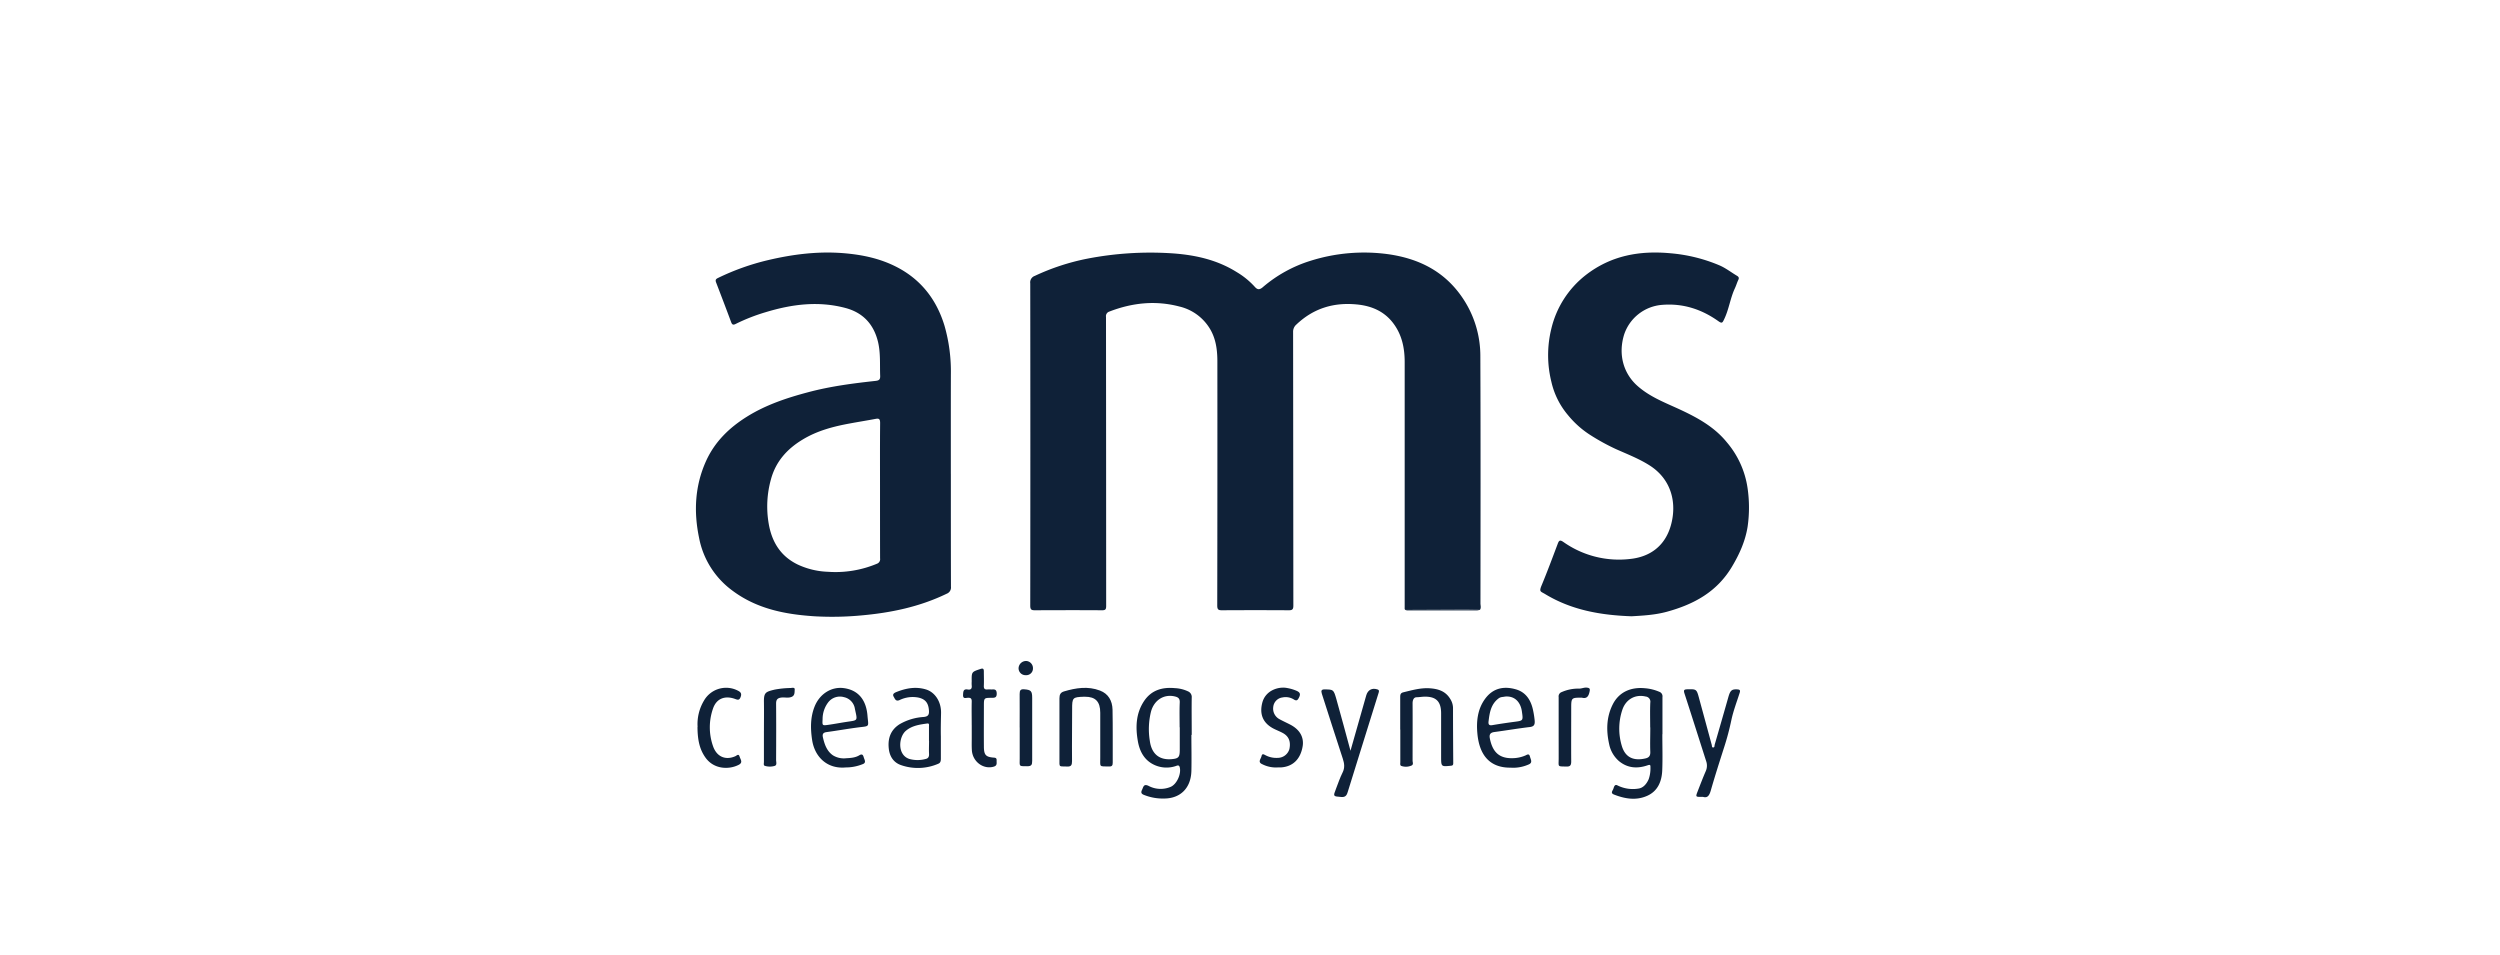 <svg id="Layer_1" data-name="Layer 1" xmlns="http://www.w3.org/2000/svg" xmlns:xlink="http://www.w3.org/1999/xlink" viewBox="0 0 1196 457"><defs><style>.cls-1{fill:none;}.cls-2{clip-path:url(#clip-path);}.cls-3{fill:#0f2138;}</style><clipPath id="clip-path"><rect class="cls-1" x="332.92" y="120.79" width="503.75" height="261.3"/></clipPath></defs><title>ams</title><g class="cls-2"><path class="cls-3" d="M672.33,291.79c-.45-.31-.33-.78-.33-1.24q0-58.71,0-117.42c0-6-1.09-11.82-4.35-16.89-4.4-6.88-10.87-9.84-18.5-10.59-11-1.07-20.68,1.75-29,9.64a4.52,4.52,0,0,0-1.53,3.55q.07,65.44.12,130.91c0,1.71-.48,2.2-2.09,2.2q-16.05-.1-32.09,0c-1.61,0-2.23-.29-2.23-2.25q.11-58.37.06-116.75c0-5.71-.73-11.2-3.82-16.08a23.26,23.26,0,0,0-14.34-10.23c-11.4-3-22.58-1.82-33.55,2.43a2.28,2.28,0,0,0-1.57,2.53q.07,69.1.08,138.23c0,1.69-.33,2.14-2,2.12-10.7-.07-21.39-.05-32.07,0-1.59,0-2.25-.23-2.25-2.2q.1-77.1,0-154.21a3.27,3.27,0,0,1,2.17-3.55,108.39,108.39,0,0,1,25-8.22,158.85,158.85,0,0,1,39.88-2.63c11.16.69,22,2.92,31.79,9.07a37.61,37.61,0,0,1,8.53,6.95c1.22,1.38,2.17,1.67,3.86.25A64.33,64.33,0,0,1,627,124.75a85.1,85.1,0,0,1,37.26-3.12c14.32,2.07,26.67,8,35.35,20.77a49.55,49.55,0,0,1,8.59,28.17c.16,39.37.09,78.75.05,118.11,0,1,.45,2.13-.27,3.07-2.73,0-5.47-.11-8.2-.09l-27.4.13"/><path class="cls-3" d="M421,235h0c0-10.9-.05-21.77.05-32.67,0-2.09-.69-2.22-2.28-1.92-4,.76-7.95,1.38-11.92,2.12-8,1.46-15.75,3.44-22.86,7.75-7.3,4.4-12.8,10.35-15.16,19a48.44,48.44,0,0,0-1.09,21.2c1.53,9,5.86,15.68,13.84,19.57A37,37,0,0,0,396,273.54a51.27,51.27,0,0,0,23.5-3.84,2.3,2.3,0,0,0,1.53-2.56C421,256.41,421,245.68,421,235m33.89-8.26c0,18,0,35.94.05,53.91a3.2,3.2,0,0,1-2.07,3.4c-13,6.29-26.71,9.11-40.86,10.37a149.19,149.19,0,0,1-22.06.43c-14.07-.89-27.8-3.47-39.63-12.35a40.69,40.69,0,0,1-15.88-25.19c-2.62-12.6-2-24.89,3.31-36.7,4.25-9.4,11.24-16.06,19.59-21.28,9.12-5.69,19.13-9,29.35-11.71,10.57-2.82,21.37-4.22,32.17-5.4,1.63-.18,2.3-.62,2.21-2.42-.2-5.38.24-10.8-1-16.11-2.07-8.73-7.36-14.12-15.49-16.32-13-3.49-25.71-1.85-38.35,2A89.32,89.32,0,0,0,351.89,155c-1.24.64-1.71.22-2.15-1-2.33-6.29-4.73-12.55-7.13-18.8-.43-1.11-.31-1.66.88-2.22a115.18,115.18,0,0,1,23.83-8.51c12-2.84,24.15-4.37,36.49-3.33,8.75.74,17.25,2.51,25.21,6.62,11.4,5.89,18.94,15.31,22.81,28a79.39,79.39,0,0,1,3.07,23.37C454.86,195,454.88,210.85,454.88,226.69Z"/><path class="cls-3" d="M780.62,294.83c-14.79-.51-28.75-2.93-41.46-10.64-2.23-1.35-3-1-1.52-4.47,2.64-6.37,5.05-12.86,7.49-19.34.64-1.71,1-2.36,2.86-1.05a46.06,46.06,0,0,0,31.94,8.07c9.37-1,16.54-6.11,19.36-15.87,3-10.46.65-22-10.11-28.87-5.08-3.23-10.62-5.36-16-7.76a102,102,0,0,1-13-7.19,44.91,44.91,0,0,1-10-9.05,37.41,37.41,0,0,1-8-16,52.84,52.84,0,0,1,0-25.49,45.92,45.92,0,0,1,16.4-25.54c12.15-9.46,25.94-11.84,40.64-10.46a76.44,76.44,0,0,1,23.43,5.8c3,1.31,5.59,3.35,8.38,5,.9.55,1,1.13.54,2-.61,1.31-1,2.69-1.62,4-2.21,4.75-2.83,10.1-5.15,14.83-.72,1.49-.94,2.12-2.67.89C814,147.89,805,145,795,145.86A20.83,20.83,0,0,0,777,160c-2.9,9.33-.5,18.48,6.3,24.56,5.71,5.09,12.59,7.8,19.34,10.87,8.71,4,17.27,8.48,23.5,16.19A43.34,43.34,0,0,1,836,233.27a64.19,64.19,0,0,1,.07,18.62c-1.09,6.93-3.87,13.09-7.37,19-7.28,12.36-18.48,18.26-31.26,21.77-5.64,1.54-11.39,1.85-16.77,2.16"/><path class="cls-3" d="M564.4,347.93h-.07c0-3.95-.12-7.91.06-11.86.1-1.93-.8-2.51-2.25-2.87-5.28-1.29-10,1.69-11.5,7.24a34.8,34.8,0,0,0-.56,14c.83,6.29,4.63,9.28,10.51,8.73,3.21-.29,3.8-.95,3.81-4.31,0-3.64,0-7.29,0-10.93m5.56,3.64c0,5.78.14,11.56,0,17.35-.25,8.07-5.21,13-12.88,13.09a24.11,24.11,0,0,1-9.13-1.47c-1.19-.44-2.54-.82-1.62-2.64.65-1.29.72-3.11,3.15-1.93a12.32,12.32,0,0,0,10.53.48c2.95-1.24,5.19-6.19,4.38-9.37-.34-1.33-1.26-.82-1.91-.6a13.91,13.91,0,0,1-10-.44c-4.83-2.11-7.24-6.31-8.14-11.53-1.16-6.67-.91-13.18,2.9-19,3.62-5.5,9-6.86,14.85-6.3a16.35,16.35,0,0,1,6.28,1.55,2.91,2.91,0,0,1,1.75,3c-.09,5.93,0,11.88,0,17.81H570"/><path class="cls-3" d="M789.45,348h0c0-4-.12-7.91.05-11.86a2.47,2.47,0,0,0-2.22-2.92c-5-1.2-9.53,1.36-11.18,6.44a28.42,28.42,0,0,0-.28,17c1.71,6,6,7.42,11.44,6.15,1.64-.38,2.33-1.29,2.24-3.19-.15-3.87,0-7.74,0-11.62m5.76,3.28c0,5.78.19,11.56-.05,17.33-.23,5.31-2.18,9.84-7.13,12.08-5.36,2.41-10.73,1.47-16-.6-1.78-.71-.55-1.84-.24-2.75s.62-2.35,2-1.58a16.39,16.39,0,0,0,9.89,1.51c2.33-.26,4-2.2,5-4.51a15.78,15.78,0,0,0,.84-5.82c.06-1.19-.41-1.13-1.34-.82-4.85,1.67-9.53,1.43-13.7-2a14.54,14.54,0,0,1-4.73-8.22c-1.43-6.48-1.29-12.84,1.71-18.85,3.16-6.31,9.14-8.4,15.36-7.8a21.6,21.6,0,0,1,6.91,1.69,2.29,2.29,0,0,1,1.54,2.53c0,5.93,0,11.88,0,17.81Z"/><path class="cls-3" d="M512.86,350.47c0,4.57-.07,9.13,0,13.7,0,1.82-.43,2.63-2.3,2.54-4.12-.22-3.72.73-3.72-3.85,0-9.59,0-19.19,0-28.78,0-1.8.52-2.81,2.19-3.31,5.71-1.69,11.43-2.6,17.21-.4,4,1.53,5.88,4.84,6,9.1.16,8.44.06,16.89.09,25.33,0,1.33-.31,1.93-1.69,1.89-5-.07-4.26.4-4.28-4.29,0-7.15,0-14.29,0-21.44,0-5.29-2.27-7.66-7.28-7.64-.2,0-.43,0-.64,0-5.31.18-5.55.45-5.53,6Q512.87,344.87,512.86,350.47Z"/><path class="cls-3" d="M444.42,354.39h0c0-2.29,0-4.56,0-6.83,0-.64.25-1.59-.82-1.44-3.65.51-7.35,1-10.3,3.56-3.42,3-4.11,11.46,1.7,13.39a14.65,14.65,0,0,0,7.91,0c1.12-.26,1.6-1,1.55-2.31-.11-2.13,0-4.26,0-6.39m5.65-2.38c0,3.66,0,7.29,0,10.95,0,1.09-.17,2-1.2,2.42a24.49,24.49,0,0,1-18,.62c-3.48-1.26-5.38-4.17-5.74-8.1-.48-4.92,1.1-8.83,5.21-11.42A26.19,26.19,0,0,1,441.89,343c1.93-.2,2.65-.87,2.53-2.94-.22-3.7-1.67-5.57-5-6.33a14.32,14.32,0,0,0-9.1,1.2c-1.84.8-2.21-.69-2.76-1.59-.76-1.25.19-1.83,1.26-2.27,4.61-1.84,9.27-2.71,14.15-1.24,4.3,1.3,7.33,5.82,7.23,11.26-.07,3.66-.17,7.3-.1,10.95"/><path class="cls-3" d="M719.92,333.25c-.88.25-1.92.05-3,.87-3.65,2.75-4.29,6.77-4.79,10.95-.19,1.49.24,2.09,1.76,1.84,3.53-.6,7.09-1.13,10.64-1.6,4.2-.55,4.18-.51,3.54-5-.52-3.71-2.85-7.56-8.14-7.07m3.12,34c-11.22.27-15.43-7.11-16.27-16.28-.54-5.82.07-11.62,3.59-16.51,3.84-5.35,9.14-6.33,14.92-4.64,4.78,1.4,7.2,5.28,8.18,10.21a41.34,41.34,0,0,1,.72,4.72c.16,2-.36,2.84-2.36,3.08-5.66.67-11.27,1.63-16.91,2.38-1.79.25-2.57,1-2.19,3,1.21,6.15,4.11,9.63,10.68,9.52a16.28,16.28,0,0,0,6.33-1.29c.85-.39,1.78-1.11,2.19.52.35,1.39,1.47,2.95-.69,3.8a18.24,18.24,0,0,1-8.19,1.53"/><path class="cls-3" d="M814.74,381.23H814c-2.83,0-2.87,0-1.83-2.68,1.26-3.22,2.48-6.45,3.86-9.62a6.45,6.45,0,0,0,.19-4.82c-3.45-10.77-6.85-21.55-10.35-32.3-.5-1.55-.31-2,1.28-2.05,4.52-.1,4.5-.13,5.74,4.49q3,11,6,22.08c.12.47,0,1.23.62,1.27.87,0,.64-.84.8-1.36,2.19-7.61,4.4-15.21,6.55-22.81.9-3.18,1.66-3.8,4.37-3.62,1.28.11,1.38.6,1,1.73-1.4,4.38-3.07,8.71-4,13.2a123.17,123.17,0,0,1-3.29,12.41c-2.23,7-4.49,14-6.51,21.08-.69,2.38-1.59,3.65-3.69,3"/><path class="cls-3" d="M669.86,349c0-5.18,0-10.35,0-15.53,0-1.18.16-1.94,1.49-2.27,4.14-1,8.25-2.2,12.54-1.93,3.9.25,7.54,1.24,9.84,5a8.26,8.26,0,0,1,1.39,4.26c0,8.82.06,17.64.11,26.48,0,1-.24,1.24-1.19,1.33-4.61.45-4.61.49-4.61-4.51q0-10.26,0-20.55c0-5.61-2.31-8-7.68-8-1.34,0-2.69.26-4.05.28s-1.93,1.32-1.92,2.94c.06,9.13,0,18.28,0,27.41,0,.82.65,2-.81,2.44a6.54,6.54,0,0,1-4.59.07c-.71-.29-.47-1.2-.47-1.85V349"/><path class="cls-3" d="M646.05,359.25q3.78-13.33,7.56-26.57c.76-2.65,2.83-3.74,5.4-2.85.93.32.7,1,.51,1.65q-4,12.82-8,25.65c-2.19,7-4.34,14-6.53,21-.54,1.68-.8,3.39-3.33,3.15-3.9-.35-4-.15-2.51-3.95,1-2.6,1.9-5.27,3.14-7.75,1.16-2.31.85-4.36.09-6.67-3.38-10.31-6.68-20.66-10-31-.48-1.51-.24-2.16,1.52-2.11,4,.11,4.09,0,5.44,4.73,2.33,8.2,4.5,16.46,6.76,24.73"/><path class="cls-3" d="M393.53,344.06c-.17,3.06-.17,3.11,2.68,2.71s5.67-.94,8.52-1.38c5.83-.89,5.54-.29,4.26-6.24a6.7,6.7,0,0,0-5.26-5.64,7.06,7.06,0,0,0-7.44,2.39,13.24,13.24,0,0,0-2.76,8.16m10.62,23.12c-8.56.6-14.48-5.17-15.65-13.31-.78-5.31-.85-10.61,1.15-15.72,2.45-6.27,8.18-9.76,14.06-8.95,8,1.1,10.79,7,11.29,13.1.46,5.56,1.24,5-4.14,5.66-5.14.65-10.27,1.58-15.41,2.27-1.59.22-2.14.89-1.76,2.55.78,3.38,1.88,6.56,4.8,8.58a9.9,9.9,0,0,0,6.36,1.38c2.14-.11,4.37-.25,6.28-1.43,1.66-1,1.87.36,2.19,1.32s1.23,2.37-.77,3a21.46,21.46,0,0,1-8.4,1.51"/><path class="cls-3" d="M611.16,367.15a14.48,14.48,0,0,1-7.33-1.57c-2.28-1-.61-2.51-.33-3.8.35-1.54,1.17-.83,2-.43a11.19,11.19,0,0,0,5.86,1.21,5.81,5.81,0,0,0,5.49-4.23c.74-3.53-.28-6.1-3.16-7.66-1.46-.8-3-1.36-4.52-2.15-5.33-2.82-6.59-7.25-5.31-12.26,1.55-6.16,8-7.89,11.85-7.12a19.89,19.89,0,0,1,4.57,1.34c1.57.71,2.06,1.47,1.14,3.26-.65,1.31-1.17,1.67-2.41.91a7.37,7.37,0,0,0-5.42-1,5.09,5.09,0,0,0-4.47,4.55,5.73,5.73,0,0,0,2.76,5.73c1.76,1,3.64,1.82,5.44,2.76,5.21,2.75,6.4,6.71,5.9,10.15-1,6.39-4.75,9.88-10.3,10.28-.57,0-1.16,0-1.73,0"/><path class="cls-3" d="M333.73,347.76a21.82,21.82,0,0,1,3.06-12.6,12.21,12.21,0,0,1,16.35-4.68c1.36.69,1.76,1.51,1.14,3.06s-1.35,1.31-2.64.83c-4.55-1.65-8.82-.47-10.56,4.68a27.15,27.15,0,0,0,0,17.82c1.74,5.18,6.05,7,10.76,4.88.66-.3,1.52-1.39,2,.27.42,1.34,1.69,2.74-.38,3.84-4.59,2.4-11.92,2.31-16-3.48-2.54-3.6-3.76-7.84-3.78-14.62"/><path class="cls-3" d="M464.87,347c0-3.73-.09-7.46,0-11.18.07-1.66-.44-2.08-1.93-2-.84,0-2.31.72-2.21-1.41.07-1.63.18-2.91,2.19-2.56,1.49.27,2.16-.35,1.94-2a13.82,13.82,0,0,1,0-1.82c-.06-4.62-.06-4.58,4.21-6,1.19-.4,1.6-.12,1.6,1.15,0,2.27.1,4.56,0,6.84-.08,1.45.42,1.93,1.73,1.82.71-.08,1.43,0,2.16,0,1.43-.13,2.26.13,2.27,2s-.93,2-2.29,2c-3.83,0-3.85,0-3.85,4,0,6.38-.05,12.76,0,19.17,0,4.22.9,5.16,4.85,5.45,1,.06,1.29.46,1.24,1.37-.05,1.14.4,2.38-1.28,2.91-5,1.56-10.3-2.35-10.57-7.95-.11-2-.05-3.95-.05-5.93V347Z"/><path class="cls-3" d="M745.66,349c0-5.16,0-10.35,0-15.51a2.17,2.17,0,0,1,1.45-2.4,19.73,19.73,0,0,1,8.4-1.66c1.3,0,2.47-.67,3.82-.45,1.13.18,1.41.52,1.15,1.78-.45,2.22-1.27,3.67-3.74,3a2.1,2.1,0,0,0-.43,0c-4.44,0-4.64.17-4.64,4.75,0,8.58-.06,17.19,0,25.79,0,2-.64,2.47-2.4,2.42-4.21-.13-3.62.29-3.6-3.75C745.68,358.29,745.66,353.65,745.66,349Z"/><path class="cls-3" d="M365.47,349.65c0-4.49.07-9,0-13.48-.1-4.83.66-5.18,5.08-6.25a45.33,45.33,0,0,1,7.74-.78c.69-.06,2-.42,1.9.76s.16,2.85-1.53,3.51-3.28.09-4.92.31c-1.8.25-2.47,1-2.45,2.95.07,9,.05,18,0,26.95,0,1,.55,2.44-.74,2.8a8,8,0,0,1-4.67-.05c-.7-.22-.42-1.21-.42-1.86V349.65"/><path class="cls-3" d="M487.8,348.05c0-5.33.05-10.64,0-16,0-1.76.41-2.44,2.17-2.29,3.21.24,3.83.78,3.83,4.13,0,10,0,20.08,0,30.1,0,1.93-.38,2.58-2.38,2.58-4.23,0-3.57.13-3.59-3.73,0-4.94,0-9.87,0-14.82Z"/><path class="cls-3" d="M490.68,323a3.29,3.29,0,0,1-3.38-3.58,3.6,3.6,0,0,1,3.87-3.19,3.45,3.45,0,0,1,3,3.55,3.2,3.2,0,0,1-3.47,3.22"/><path class="cls-3" d="M672.33,291.79l27.4-.13c2.73,0,5.47,0,8.2.09a6.18,6.18,0,0,1-1.25.26H673.13a3.41,3.41,0,0,1-.8-.22"/></g></svg>
